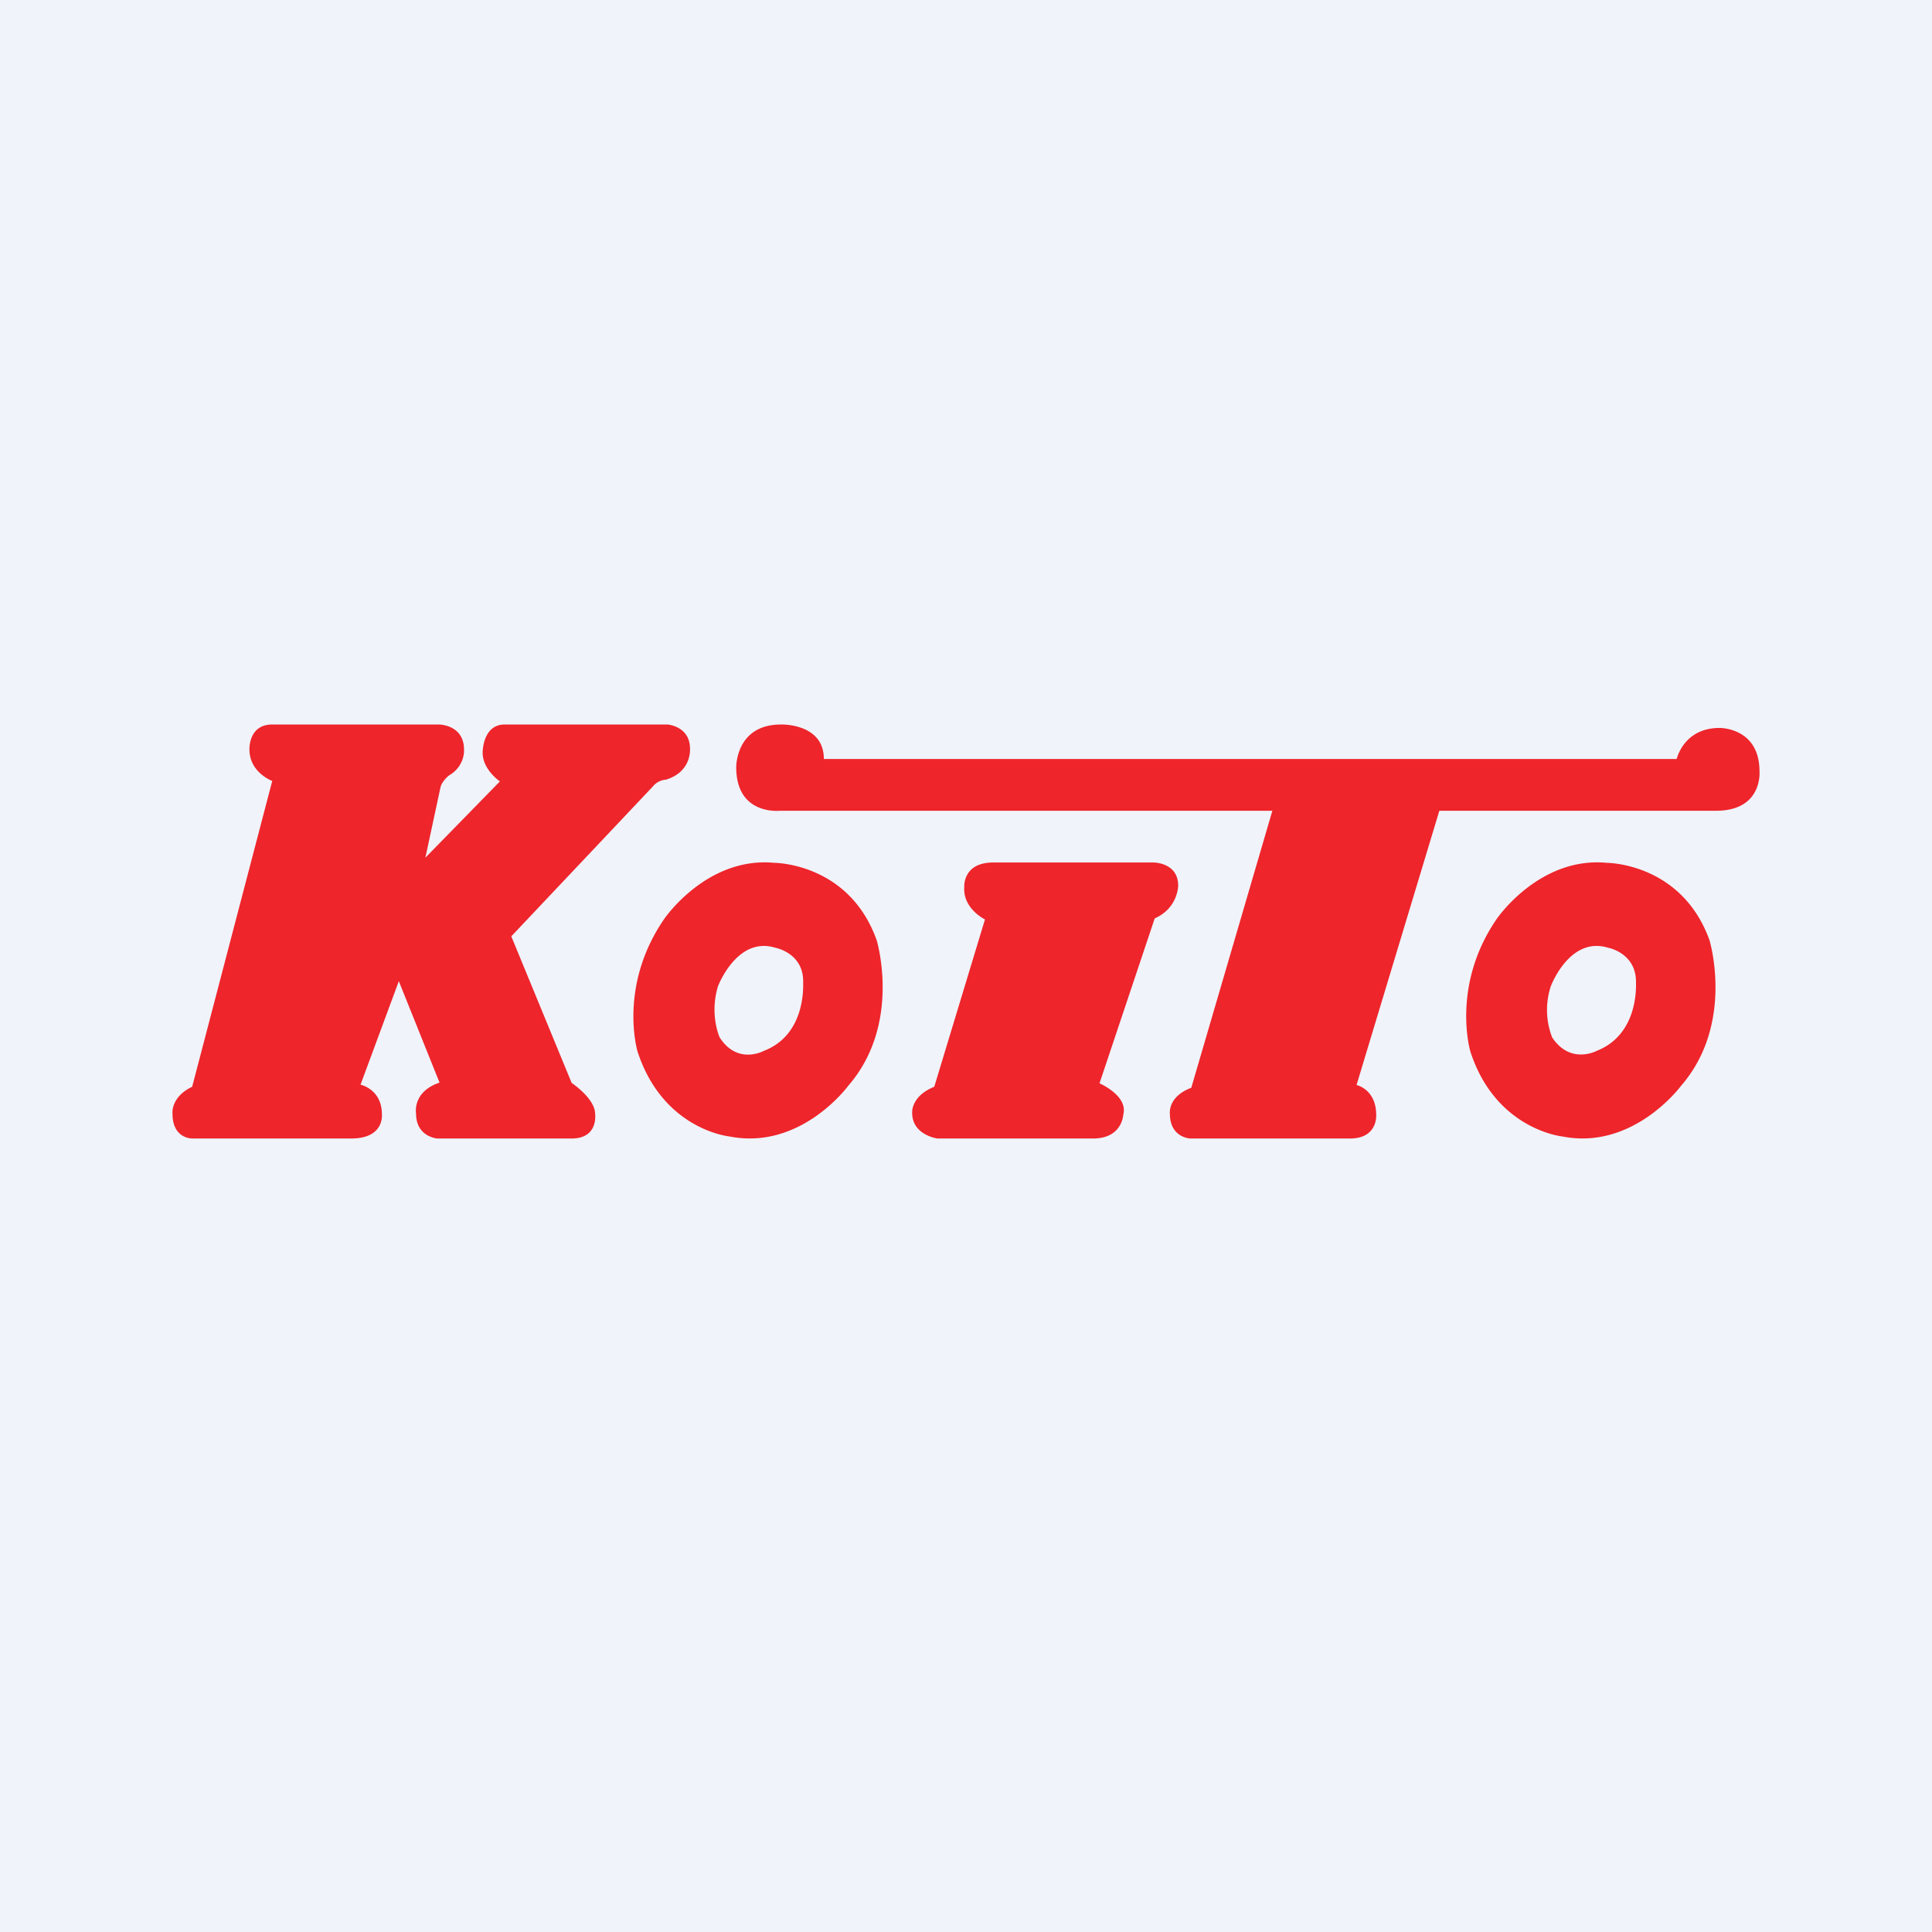 <!-- by Finnhub --><svg xmlns="http://www.w3.org/2000/svg" width="56" height="56" viewBox="0 0 56 56"><path fill="#F0F3FA" d="M0 0h56v56H0z"/><path d="M7.9 22.64s-.67-.24-.67-.92c0 0-.03-.72.66-.72h4.83s.73 0 .73.73c0 0 .04.47-.44.75 0 0-.19.15-.24.33l-.44 2.05 2.16-2.21s-.5-.34-.5-.83c0 0-.01-.82.64-.82h4.72s.65.05.65.7c0 0 .06.67-.7.9 0 0-.22 0-.38.2l-4.1 4.34 1.75 4.25s.68.45.68.9c0 0 .1.71-.68.71h-3.9s-.61-.05-.61-.72c0 0-.12-.63.68-.9l-1.18-2.94-1.11 3s.62.13.62.86c0 0 .08.7-.89.7h-4.6s-.58.02-.58-.72c0 0-.06-.48.57-.78l2.32-8.86Zm17.51 4.61c-.8-2.24-2.96-2.24-2.96-2.24-1.97-.19-3.2 1.63-3.2 1.63-1.34 1.95-.77 3.84-.77 3.84.74 2.27 2.66 2.46 2.66 2.46 2.07.41 3.44-1.46 3.44-1.46 1.57-1.8.83-4.23.83-4.23Zm-3.27 3.21s-.76.42-1.28-.39c0 0-.3-.65-.05-1.48 0 0 .55-1.46 1.66-1.12 0 0 .84.15.81 1.02v.01c0 .12.06 1.5-1.14 1.96Zm5.81-4.74c-.04.62.6.93.6.93l-1.47 4.85c-.69.28-.64.76-.64.76 0 .64.73.74.73.74h4.51c.86 0 .88-.7.88-.7.14-.54-.69-.9-.69-.9l1.6-4.78c.68-.3.68-.95.68-.95 0-.67-.71-.67-.71-.67h-4.65c-.9 0-.84.72-.84.72ZM22.6 23.5s-1.26.14-1.26-1.26c0 0-.02-1.24 1.3-1.24 0 0 1.24-.04 1.24 1H48.6s.2-.9 1.24-.9c0 0 1.16-.02 1.16 1.26 0 0 .1 1.14-1.26 1.14h-8.02l-2.4 7.95s.57.12.57.87c0 0 .05.68-.76.68H34.5s-.59-.02-.59-.72c0 0-.07-.49.62-.75l2.35-8.03h-14.3Zm23.98 1.51s2.16 0 2.97 2.24c0 0 .74 2.43-.83 4.23 0 0-1.38 1.87-3.44 1.46 0 0-1.93-.2-2.66-2.46 0 0-.57-1.9.76-3.84 0 0 1.23-1.82 3.2-1.63Zm-1.59 5.06c.53.8 1.29.39 1.29.39 1.2-.47 1.14-1.85 1.14-1.96v-.01c.02-.87-.81-1.02-.81-1.02-1.12-.34-1.66 1.12-1.66 1.12a2.2 2.2 0 0 0 .04 1.48Z" fill="#EE252B"/></svg>